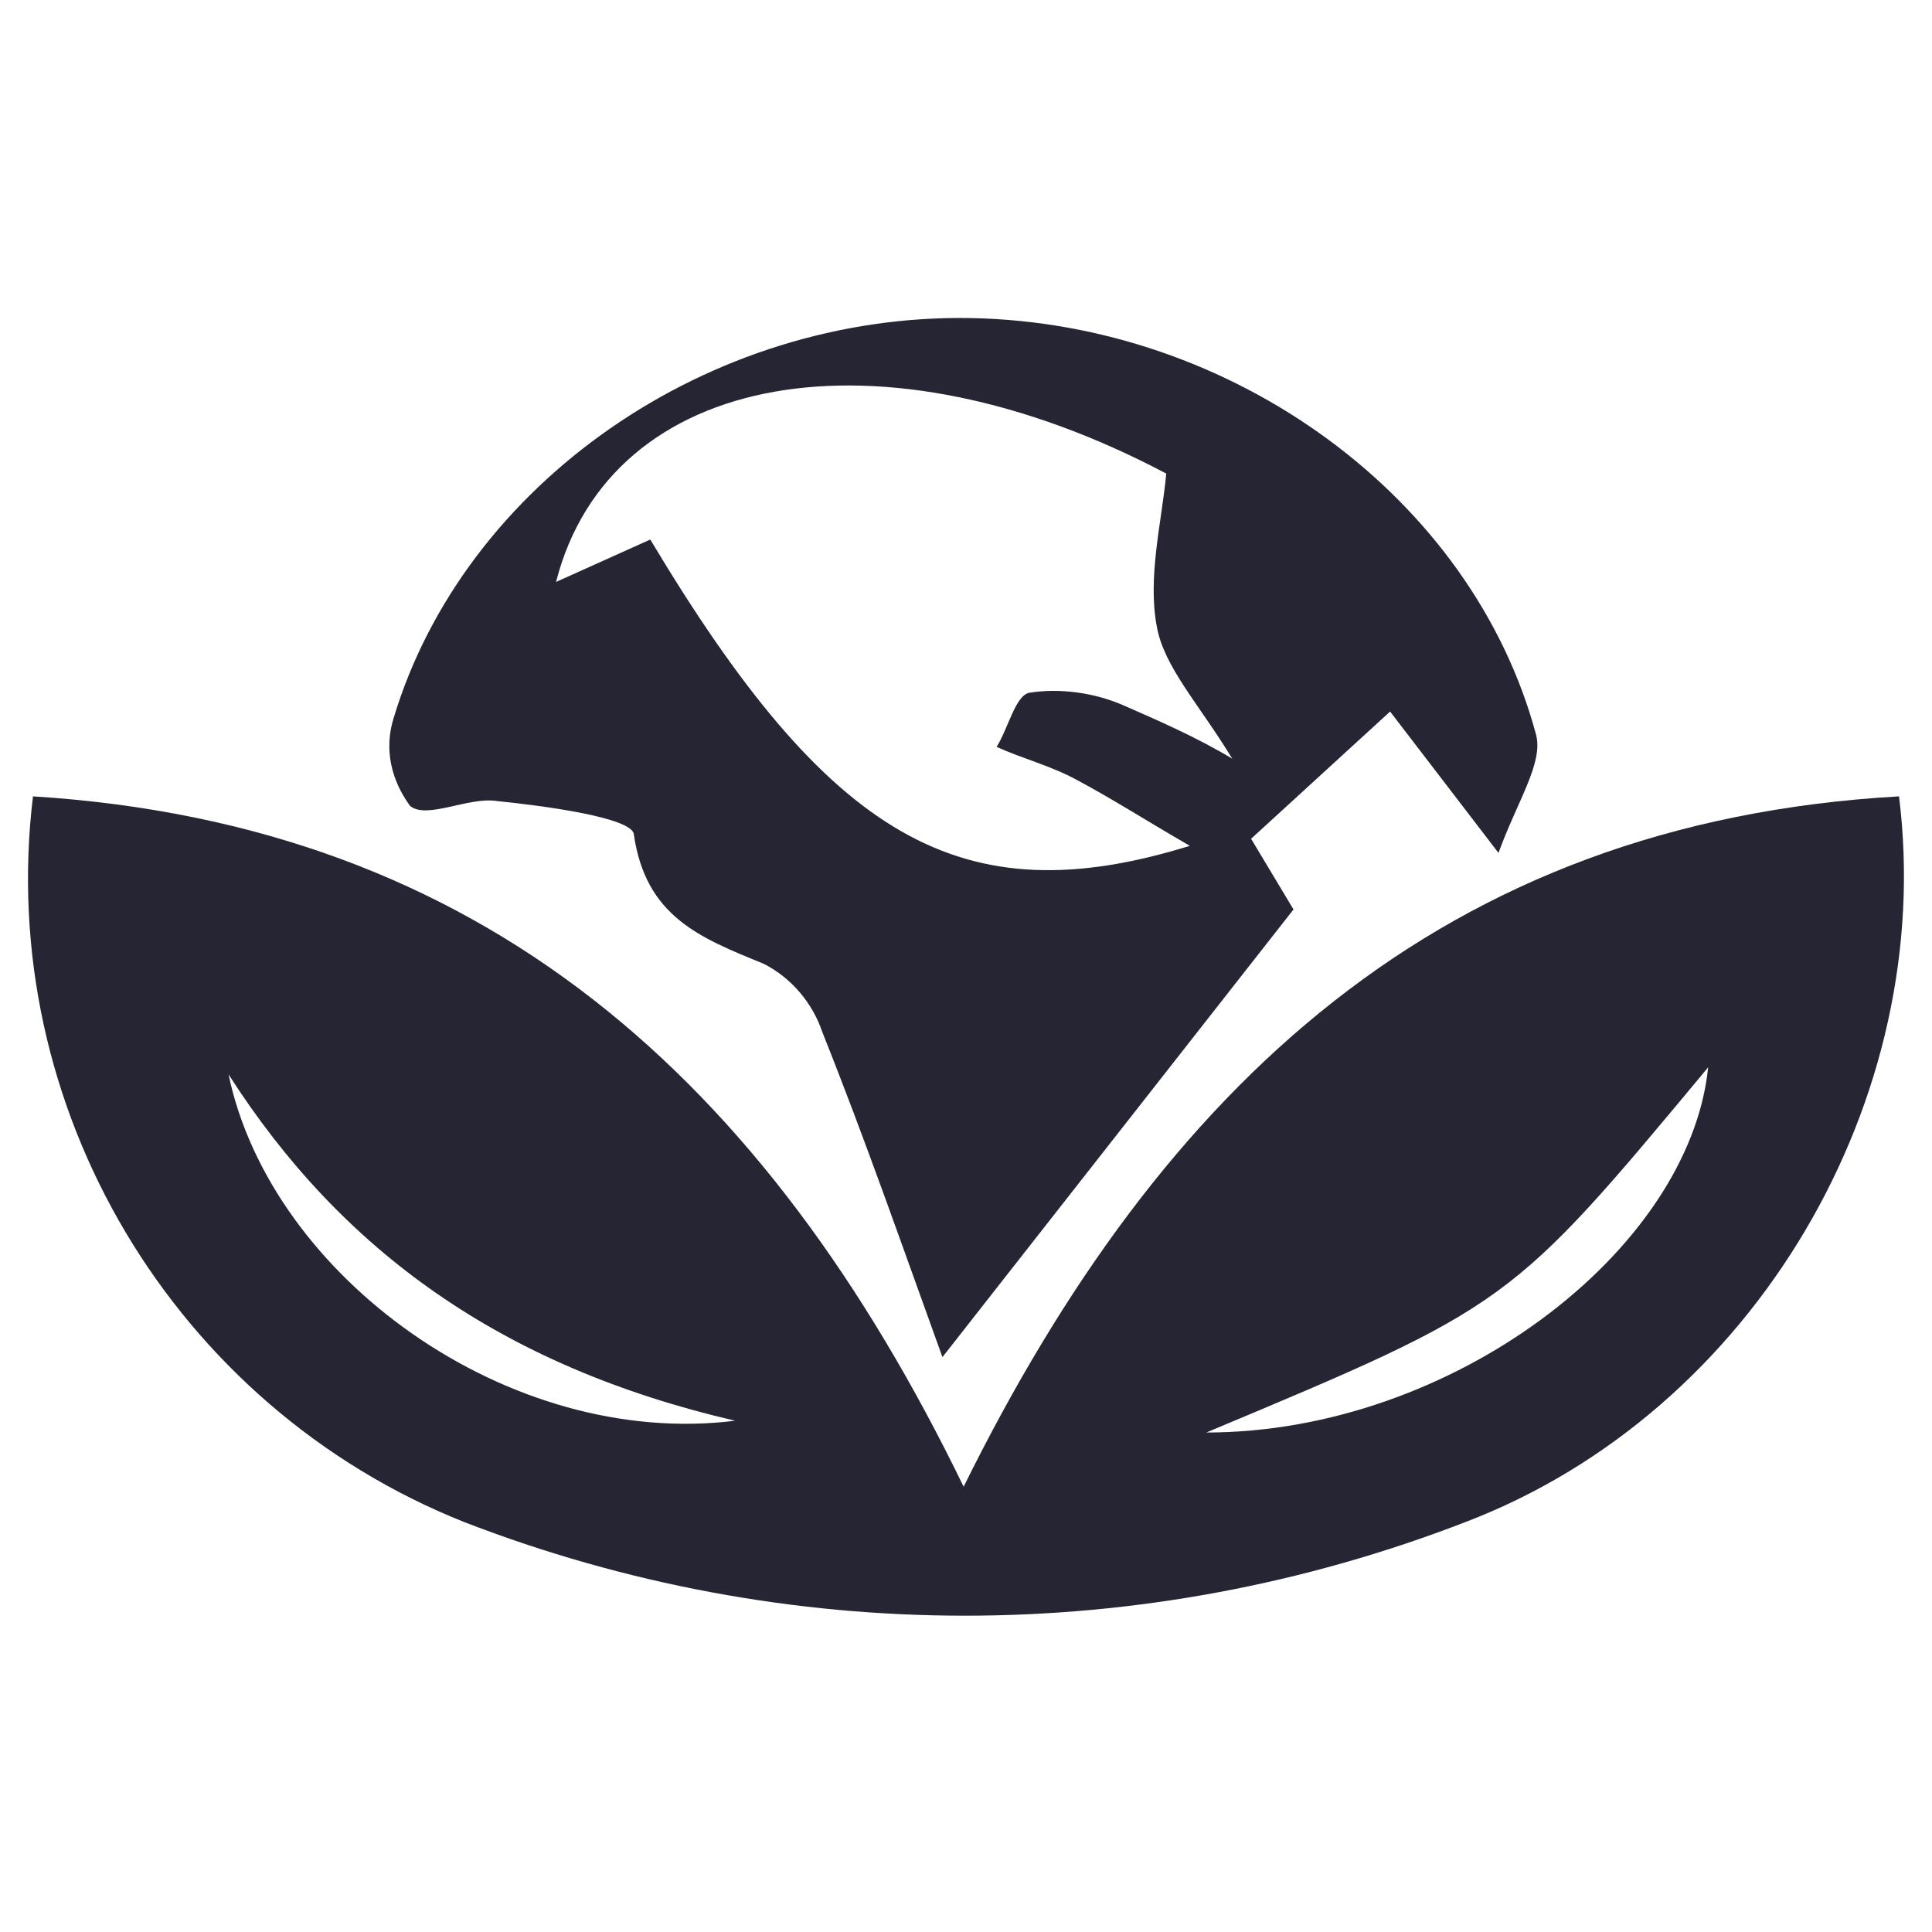 <svg version="1.1" id="Layer_1" xmlns="http://www.w3.org/2000/svg" x="0" y="0" viewBox="0 0 82 82" xml:space="preserve"><style>.st0{fill:#262533}</style><path class="st0" d="M80.6 33.8c1.6 12.8-6.1 26.1-18.4 30.8-13.7 5.3-28.8 5.3-42.5 0C7.4 59.7-.2 47 1.4 33.8c19.1 1.2 31.1 12 39.5 29.3 8.4-17 20.3-28.2 39.7-29.3zM9.7 45.6c1.8 8.6 11.9 15.9 21.5 14.7-9.9-2.3-16.7-7.2-21.5-14.7zm41.5 15.2c10.4 0 20.5-7.7 21.3-15.5-8.4 10.1-8.4 10.1-21.3 15.5z"/><path class="st0" d="M40 57.6c-1.7-4.7-3.3-9.3-5.1-13.8-.4-1.2-1.3-2.3-2.5-2.9-2.7-1.1-5-2-5.5-5.5-.1-.7-3.8-1.2-5.8-1.4-1.2-.2-3 .8-3.7.2-.8-1.1-1.1-2.4-.7-3.7 3-10 13.4-17.2 24.5-17s21.3 7.6 24 17.7c.3 1.2-.8 2.8-1.6 5l-4.6-6-5.9 5.4 1.8 3-14.9 19zM27.6 22.9c7.6 12.7 13.2 16 22.9 13-1.9-1.1-3.3-2-4.8-2.8-1.1-.6-2.3-.9-3.4-1.4.5-.8.8-2.2 1.4-2.3 1.3-.2 2.7 0 3.9.5 1.6.7 3.2 1.4 4.7 2.3-1.4-2.3-2.9-3.9-3.2-5.6-.4-2.1.2-4.4.4-6.5-12.1-6.4-23.6-4.4-25.9 4.6l4-1.8z"/></svg>
